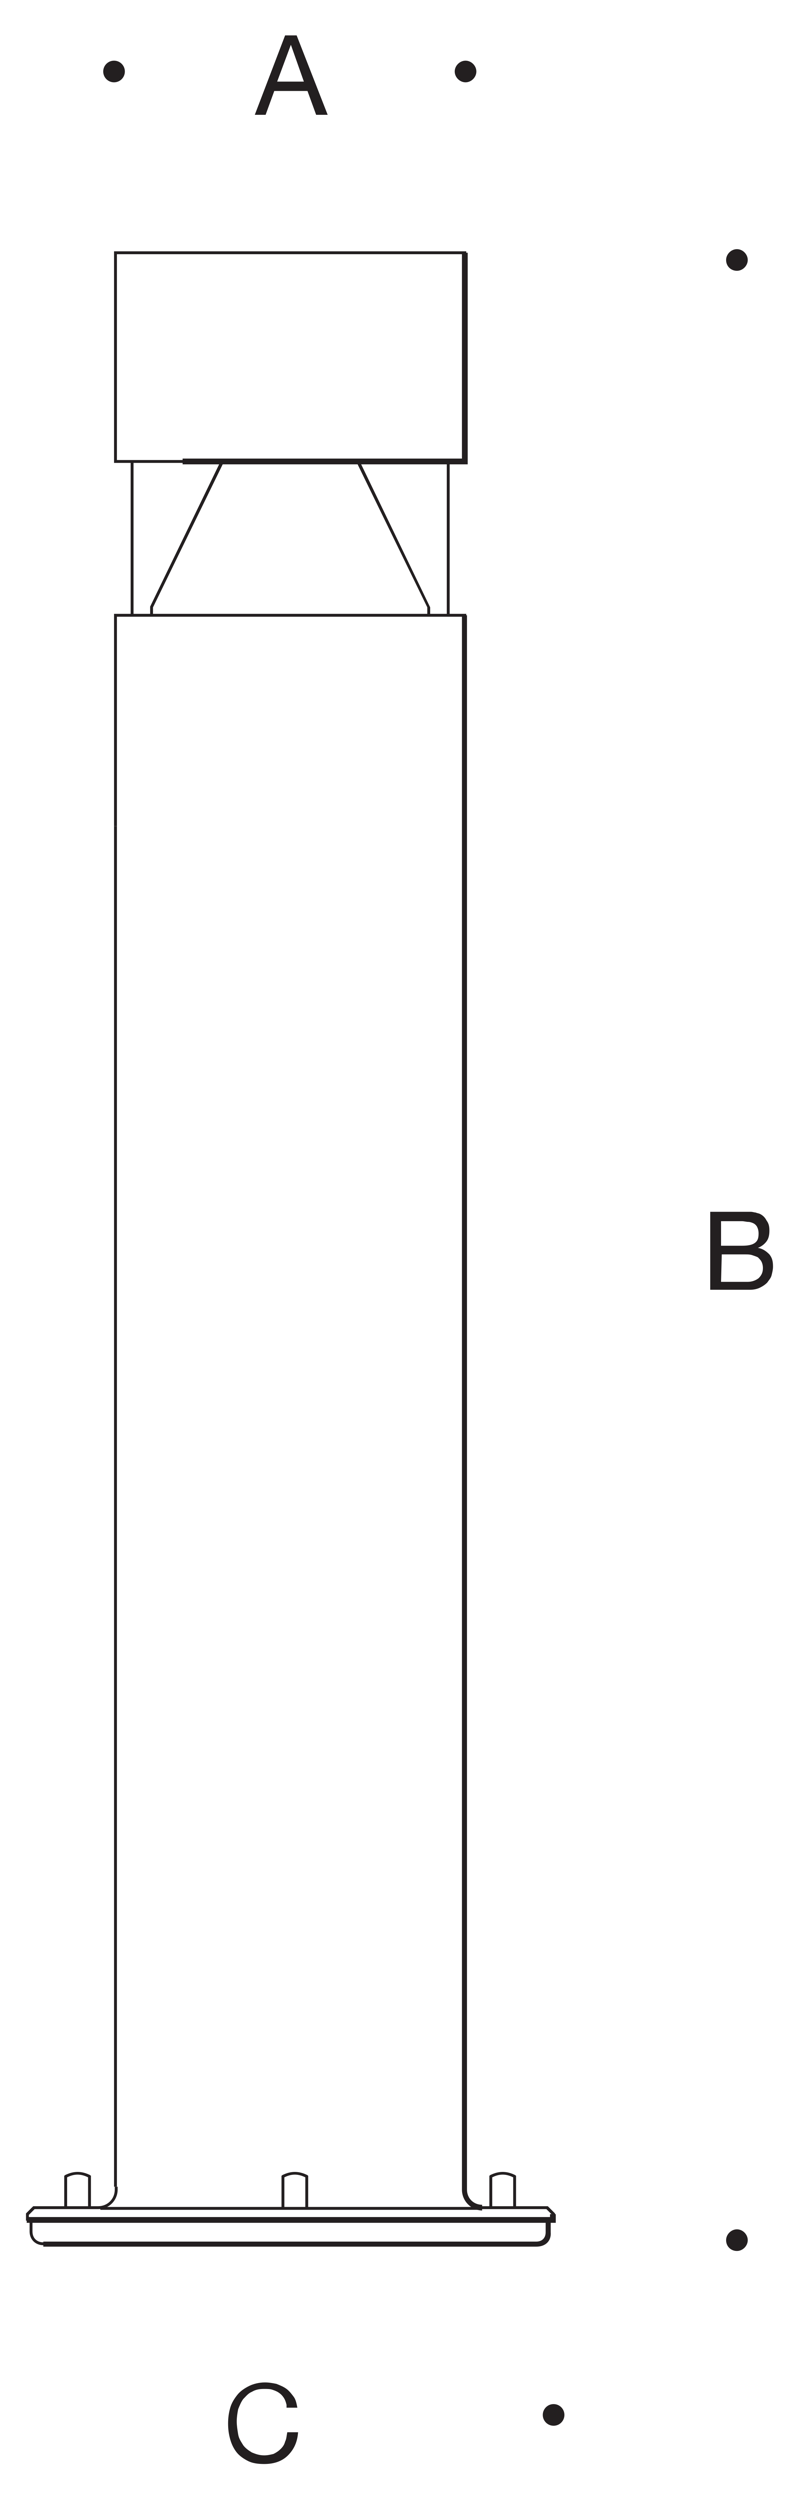 <?xml version="1.0" encoding="utf-8"?>
<!-- Generator: Adobe Illustrator 26.3.1, SVG Export Plug-In . SVG Version: 6.00 Build 0)  -->
<svg version="1.1" id="Layer_1" xmlns="http://www.w3.org/2000/svg" xmlns:xlink="http://www.w3.org/1999/xlink" x="0px" y="0px"
	 viewBox="0 0 110.7 346.2" style="enable-background:new 0 0 110.7 346.2;" xml:space="preserve">
<style type="text/css">
	.st0{fill-rule:evenodd;clip-rule:evenodd;fill:#231F20;}
	.st1{fill:#231F20;}
</style>
<g id="Hintergrund">
</g>
<circle class="st0" cx="-447.8" cy="393.4" r="1.5"/>
<g>
	<g>
		<rect x="18.1" y="63.9" class="st1" width="0.4" height="21.3"/>
	</g>
	<g>
		<polygon class="st1" points="21.2,85.2 20.8,85.2 20.8,84 30.6,63.8 31,64 21.2,84.1 		"/>
	</g>
	<g>
		<path class="st1" d="M12.6,305.8h-0.4v-4.3c-1-0.5-1.9-0.5-2.9,0v4.3H8.9v-4.5l0.1-0.1c1.2-0.6,2.3-0.6,3.5,0l0.1,0.1V305.8z"/>
	</g>
	<g>
		<path class="st1" d="M42.7,305.8h-0.4v-4.3c-1-0.5-1.9-0.5-2.9,0v4.3H39v-4.5l0.1-0.1c1.2-0.6,2.3-0.6,3.5,0l0.1,0.1V305.8z"/>
	</g>
	<g>
		<rect x="61.9" y="63.9" class="st1" width="0.4" height="21.3"/>
	</g>
	<g>
		<polygon class="st1" points="64.6,114.4 64.2,114.4 64.2,85.4 16.2,85.4 16.2,114.4 15.8,114.4 15.8,85 64.6,85 		"/>
	</g>
	<g>
		<path class="st1" d="M64.6,64.1H15.8V34.8h48.8V64.1z M16.2,63.7h48V35.2h-48V63.7z"/>
	</g>
	<g>
		<polygon class="st1" points="64.8,64.3 25.3,64.3 25.3,63.5 64,63.5 64,35 64.8,35 		"/>
	</g>
	<g>
		<polygon class="st1" points="59.6,85.2 59.2,85.2 59.2,84.1 49.4,64 49.8,63.8 59.6,84.1 		"/>
	</g>
	<g>
		<rect x="15.8" y="114.4" class="st1" width="0.4" height="188.4"/>
	</g>
	<g>
		<rect x="64.2" y="114.4" class="st1" width="0.4" height="188.4"/>
	</g>
	<g>
		<path class="st1" d="M71.5,305.8h-0.4v-4.3c-1-0.5-1.9-0.5-2.9,0v4.3h-0.4v-4.5l0.1-0.1c1.2-0.6,2.3-0.6,3.5,0l0.1,0.1V305.8z"/>
	</g>
	<g>
		<path class="st1" d="M74.3,310.9H6c-1.1,0-1.9-0.8-1.9-1.9v-1.6h0.4v1.6c0,0.9,0.6,1.5,1.5,1.5h68.3c0.9,0,1.5-0.6,1.5-1.5v-1.6
			h0.4v1.6C76.2,310.2,75.5,310.9,74.3,310.9z"/>
	</g>
	<g>
		<path class="st1" d="M74.3,311.1H6v-0.7h68.3c0.8,0,1.3-0.5,1.3-1.3v-1.6h0.7v1.6C76.4,310.3,75.6,311.1,74.3,311.1z"/>
	</g>
	<g>
		<path class="st1" d="M76.9,307.5H3.6v-1l1-1h9c1.3,0,2.3-1,2.3-2.3v-0.4h0.4v0.4c0,1.5-1.2,2.7-2.7,2.7H4.8L4,306.7v0.4h72.5v-0.4
			l-0.8-0.8h-8.8c-1.5,0-2.7-1.2-2.7-2.7v-0.4h0.4v0.4c0,1.3,1,2.3,2.3,2.3h9l1,1V307.5z"/>
	</g>
	<g>
		<polygon class="st1" points="77,307.8 3.7,307.8 3.7,307 76.2,307 76.2,306.6 77,306.6 		"/>
	</g>
	<g>
		<rect x="13.9" y="305.6" class="st1" width="52.6" height="0.4"/>
	</g>
	<g>
		<path class="st1" d="M66.9,306.1c-1.6,0-2.9-1.3-2.9-2.9v-218h0.7v218c0,1.2,0.9,2.1,2.1,2.1V306.1z"/>
	</g>
	<g>
		<g>
			<path class="st1" d="M39.7,333c-0.1-0.4-0.2-0.7-0.4-1s-0.4-0.5-0.7-0.7s-0.6-0.3-0.9-0.4c-0.3-0.1-0.7-0.1-1.1-0.1
				c-0.7,0-1.2,0.1-1.7,0.4c-0.5,0.2-0.8,0.6-1.2,1c-0.3,0.4-0.5,0.9-0.7,1.4c-0.1,0.5-0.2,1.1-0.2,1.7s0.1,1.2,0.2,1.8
				c0.1,0.6,0.4,1,0.7,1.5c0.3,0.4,0.7,0.7,1.2,1c0.5,0.2,1,0.4,1.7,0.4c0.5,0,0.9-0.1,1.3-0.2c0.4-0.2,0.7-0.4,1-0.7
				c0.3-0.3,0.5-0.6,0.6-1c0.2-0.4,0.2-0.8,0.3-1.3h1.5c-0.1,1.4-0.6,2.4-1.4,3.2c-0.8,0.8-1.9,1.2-3.3,1.2c-0.8,0-1.6-0.1-2.2-0.4
				c-0.6-0.3-1.2-0.7-1.6-1.2c-0.4-0.5-0.7-1.1-0.9-1.8c-0.2-0.7-0.3-1.4-0.3-2.2c0-0.8,0.1-1.5,0.3-2.2s0.6-1.3,1-1.8
				s1-0.9,1.6-1.2c0.6-0.3,1.4-0.5,2.2-0.5c0.6,0,1.1,0.1,1.6,0.2c0.5,0.2,1,0.4,1.4,0.7c0.4,0.3,0.7,0.7,1,1.1s0.4,1,0.5,1.5h-1.5
				C39.7,333.4,39.7,333,39.7,333z"/>
		</g>
	</g>
	<g>
		<circle class="st0" cx="76.7" cy="334.4" r="1.5"/>
	</g>
	<g>
		<g>
			<path class="st1" d="M39.5,4.9h1.6l4.3,11h-1.6l-1.2-3.3H38l-1.2,3.3h-1.5L39.5,4.9z M38.4,11.3h3.7l-1.8-5.1l0,0L38.4,11.3z"/>
		</g>
	</g>
	<g>
		<circle class="st0" cx="15.8" cy="9.9" r="1.5"/>
	</g>
	<g>
		<path class="st0" d="M63,9.9c0-0.8,0.7-1.5,1.5-1.5c0.8,0,1.5,0.7,1.5,1.5s-0.7,1.5-1.5,1.5S63,10.7,63,9.9z"/>
	</g>
	<g>
		<g>
			<path class="st1" d="M98.4,167.8h4c0.2,0,0.5,0,0.8,0s0.5,0,0.8,0s0.5,0.1,0.7,0.1c0.2,0.1,0.4,0.1,0.6,0.2
				c0.4,0.2,0.7,0.5,0.9,0.9c0.3,0.4,0.4,0.8,0.4,1.4s-0.1,1.1-0.4,1.5s-0.7,0.7-1.2,0.9l0,0c0.7,0.1,1.2,0.5,1.6,0.9
				c0.4,0.5,0.5,1,0.5,1.7c0,0.4-0.1,0.8-0.2,1.2s-0.4,0.7-0.6,1c-0.3,0.3-0.6,0.5-1,0.7s-0.9,0.3-1.4,0.3h-5.5
				C98.4,178.6,98.4,167.8,98.4,167.8z M99.9,172.5h2.9c0.8,0,1.4-0.1,1.8-0.4c0.4-0.3,0.5-0.7,0.5-1.3c0-0.4-0.1-0.7-0.2-0.9
				s-0.3-0.4-0.5-0.5s-0.5-0.2-0.7-0.2c-0.3,0-0.6-0.1-0.9-0.1h-2.9L99.9,172.5L99.9,172.5z M99.9,177.5h3.7c0.6,0,1.1-0.2,1.5-0.5
				c0.4-0.4,0.6-0.8,0.6-1.4c0-0.4-0.1-0.7-0.2-0.9s-0.3-0.4-0.5-0.6c-0.2-0.1-0.5-0.2-0.8-0.3s-0.6-0.1-0.9-0.1H100L99.9,177.5
				L99.9,177.5z"/>
		</g>
	</g>
	<g>
		<path class="st0" d="M100.6,36c0-0.8,0.7-1.5,1.5-1.5s1.5,0.7,1.5,1.5s-0.7,1.5-1.5,1.5S100.6,36.9,100.6,36z"/>
	</g>
	<g>
		<path class="st0" d="M100.6,310.2c0-0.8,0.7-1.5,1.5-1.5s1.5,0.7,1.5,1.5s-0.7,1.5-1.5,1.5S100.6,311.1,100.6,310.2z"/>
	</g>
</g>
</svg>
